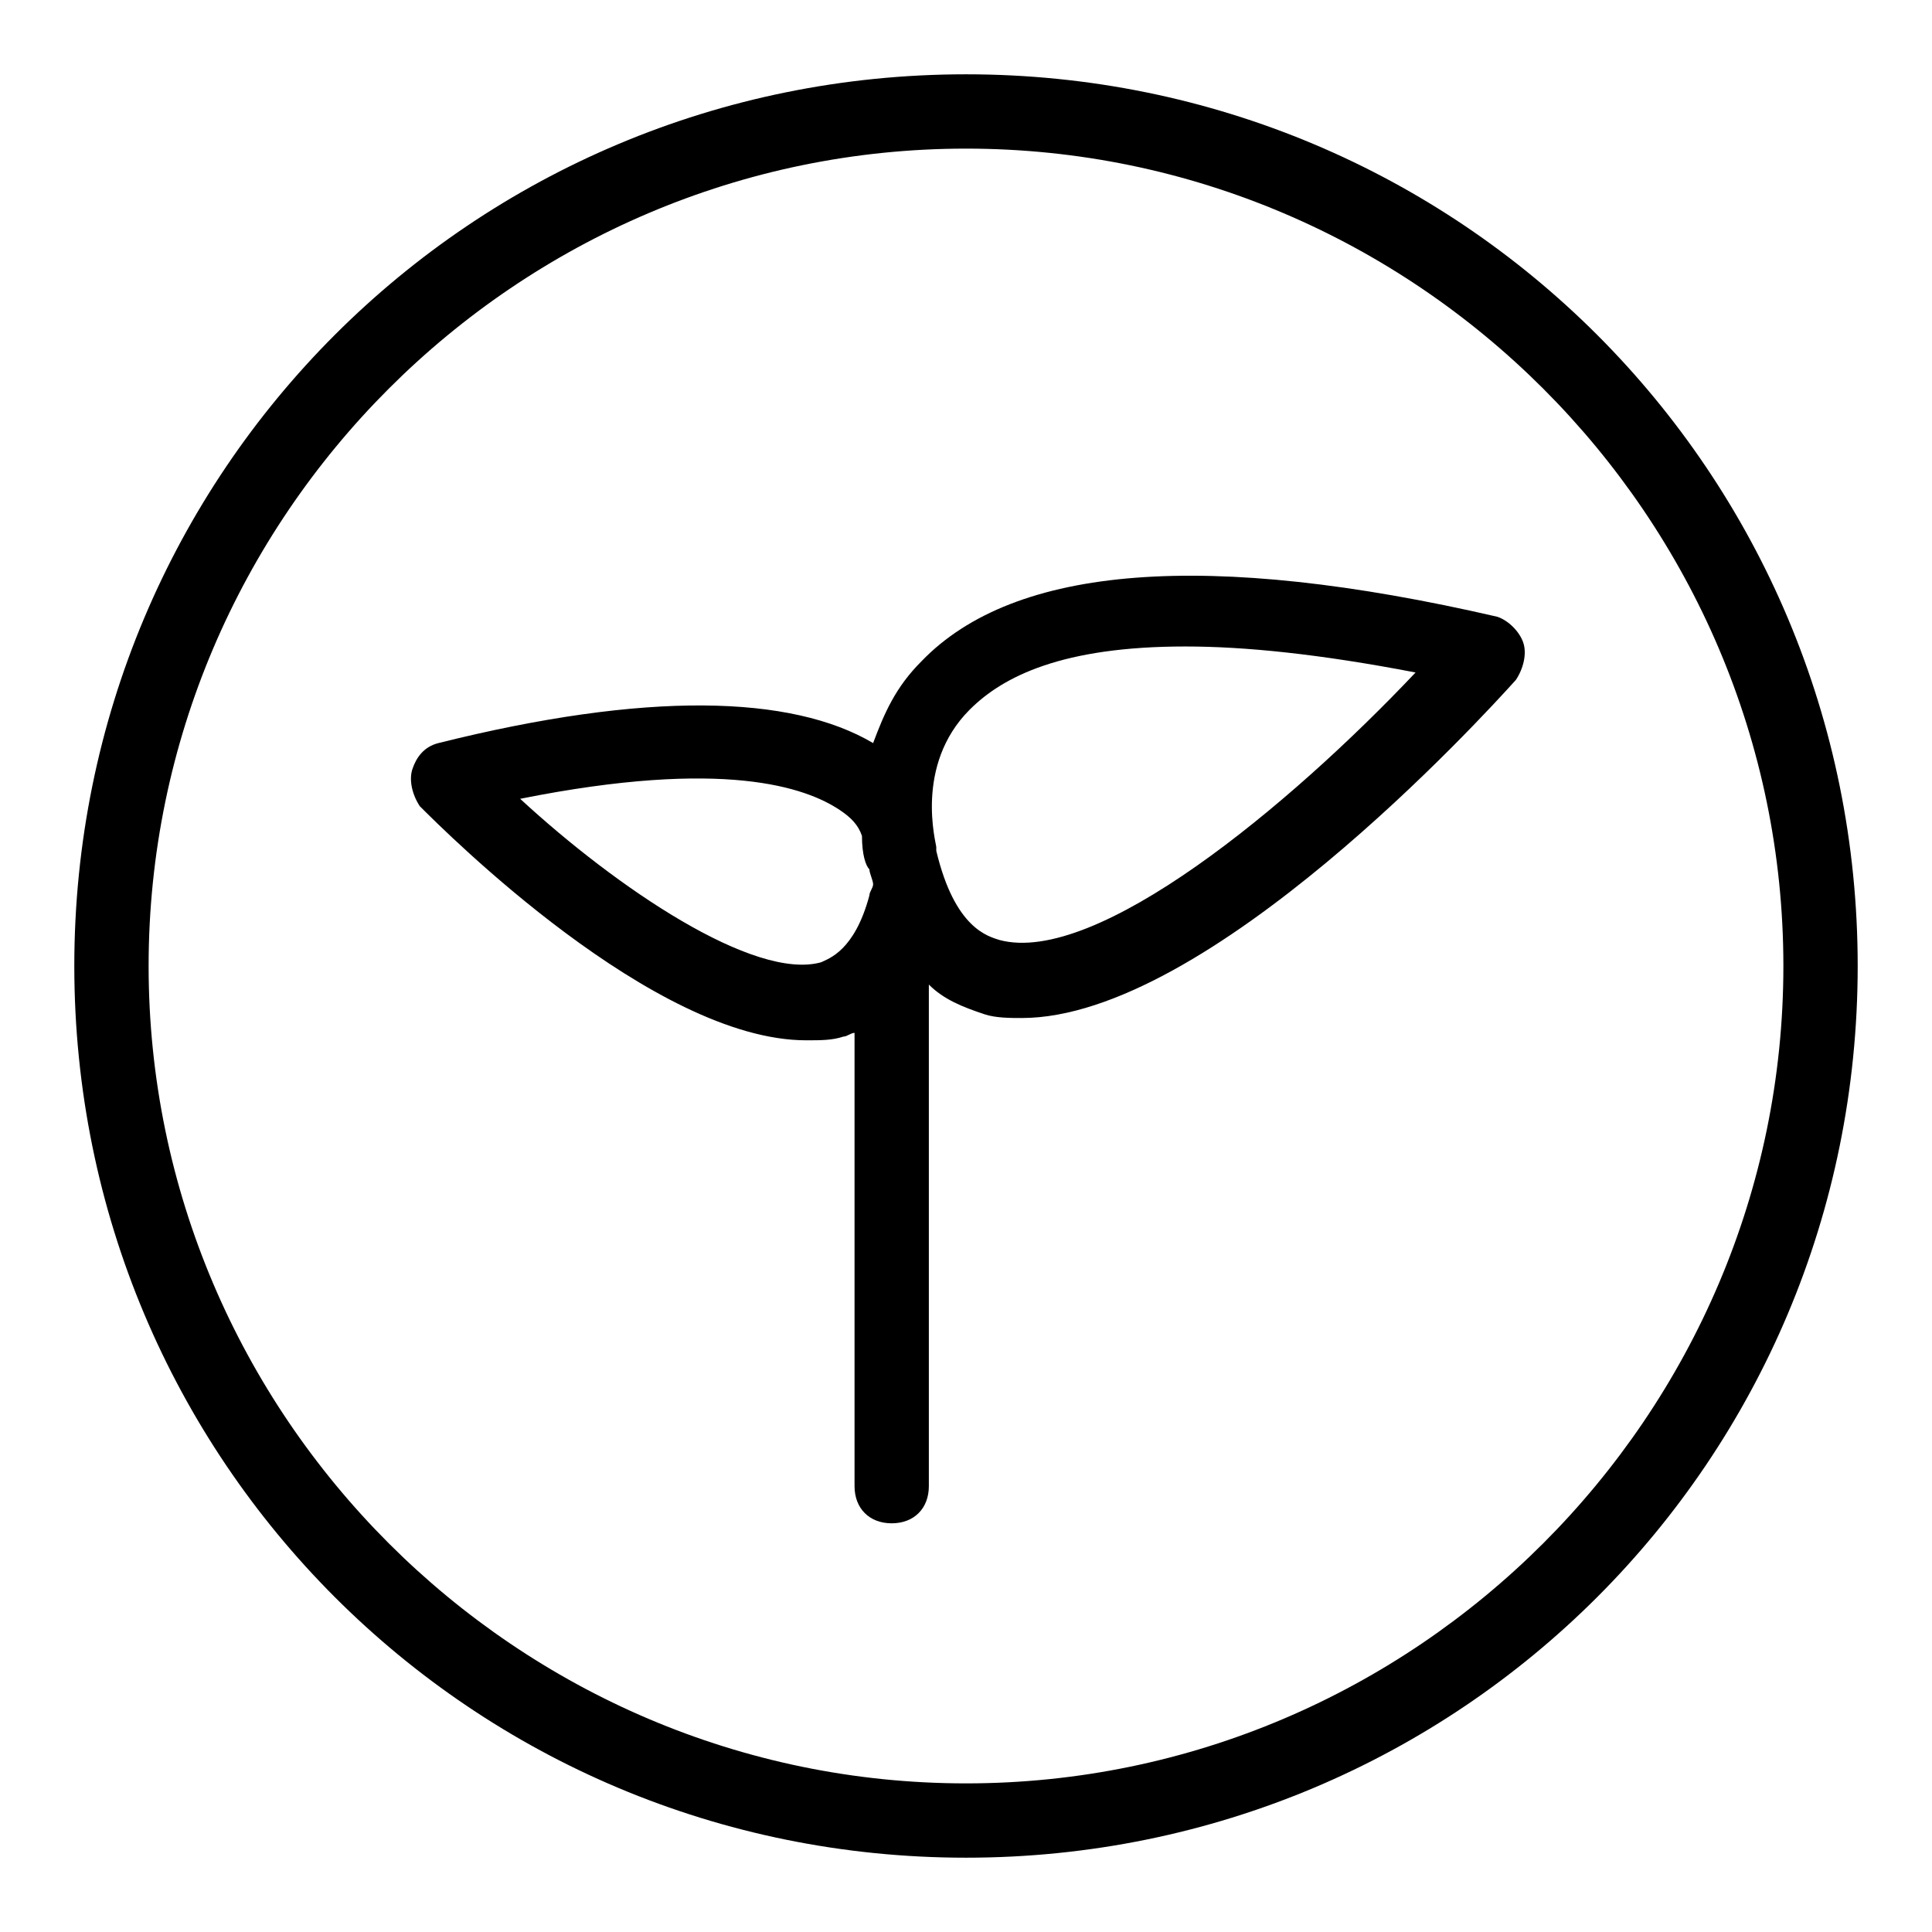 <?xml version="1.0" encoding="utf-8"?>
<!-- Generator: Adobe Illustrator 19.2.1, SVG Export Plug-In . SVG Version: 6.00 Build 0)  -->
<svg version="1.0" id="Shoot" xmlns="http://www.w3.org/2000/svg" xmlns:xlink="http://www.w3.org/1999/xlink" x="0px" y="0px"
	 viewBox="0 0 52 52" enable-background="new 0 0 52 52" xml:space="preserve">
<path d="M26,4c12.1,0,22,9.9,22,22s-9.9,22-22,22S4,38.1,4,26S13.9,4,26,4 M26,2C12.7,2,2,12.7,2,26s10.7,24,24,24s24-10.7,24-24
	S39.3,2,26,2L26,2z"/>
<path d="M41,17.3c-0.1-0.3-0.4-0.6-0.7-0.7c-7.8-1.8-13-1.4-15.5,1.2c-0.7,0.7-1,1.4-1.3,2.2c-2.2-1.3-6.1-1.4-11.7,0
	c-0.4,0.1-0.6,0.4-0.7,0.7s0,0.7,0.2,1c0.7,0.7,6.3,6.3,10.4,6.3c0.4,0,0.7,0,1-0.1c0.1,0,0.2-0.1,0.3-0.1V40c0,0.6,0.4,1,1,1
	s1-0.4,1-1V26.5c0.4,0.4,0.9,0.6,1.5,0.8c0.3,0.1,0.7,0.1,1,0.1c5,0,12.4-8.1,13.3-9.1C41,18,41.1,17.6,41,17.3z M22.1,25.9
	c-1.8,0.5-5.5-2-8.1-4.4c5.5-1.1,7.7-0.3,8.6,0.3c0.3,0.2,0.5,0.4,0.6,0.7c0,0.5,0.1,0.8,0.2,0.9c0,0.1,0.1,0.3,0.1,0.4
	c0,0.1-0.1,0.2-0.1,0.3C23,25.6,22.3,25.8,22.1,25.9z M26.9,25.3c-0.3-0.1-1.2-0.3-1.7-2.4c0,0,0,0,0-0.1c0-0.1-0.6-2.2,0.9-3.7
	c0.9-0.9,2.5-1.7,5.8-1.7c1.6,0,3.6,0.2,6.2,0.7C34.7,21.7,29.5,26,26.9,25.3z"/>
</svg>
